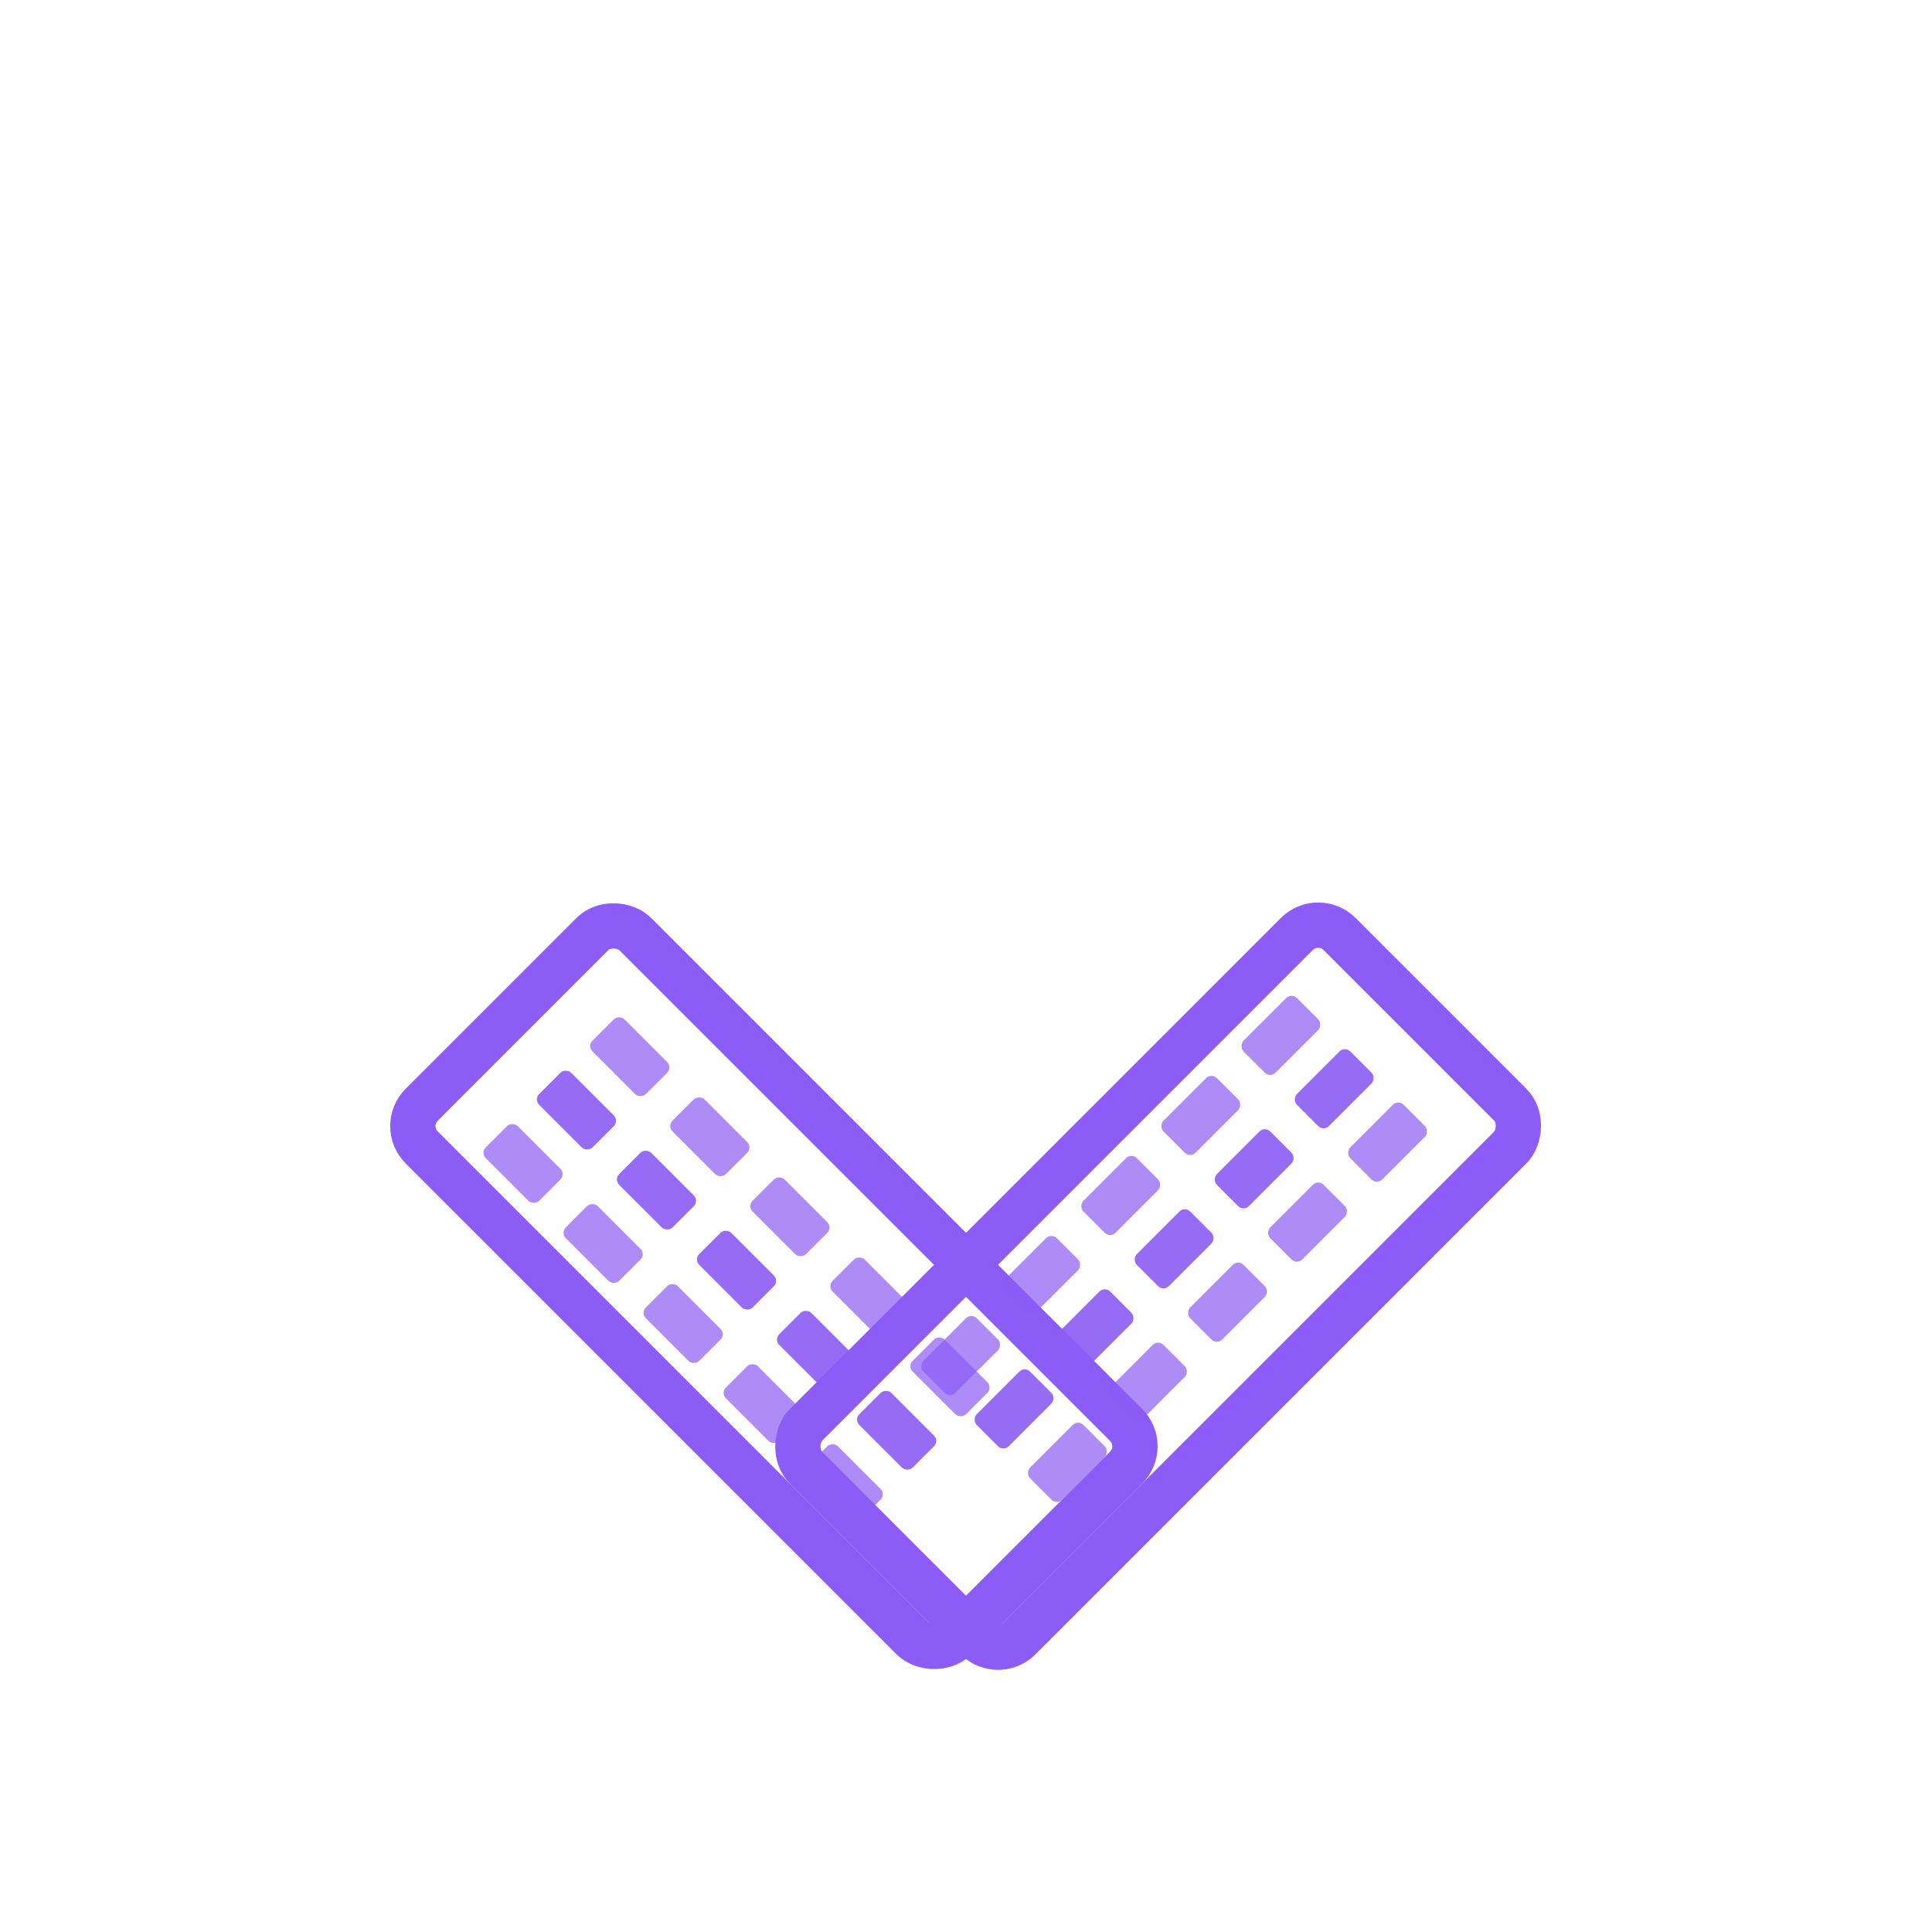 <svg width="512" height="512" viewBox="0 0 512 512" fill="none" xmlns="http://www.w3.org/2000/svg">
  <!-- Clavier de gauche (incliné vers la droite, se croise avec l'autre) -->
  <g transform="rotate(-45 256 256)">
    <!-- Forme principale du clavier -->
    <rect
      x="120"
      y="180"
      width="80"
      height="200"
      rx="8"
      fill="none"
      stroke="#8b5cf6"
      stroke-width="12"
      stroke-linecap="round"
      stroke-linejoin="round"
    />
    <!-- Touches - Colonne de gauche -->
    <rect x="130" y="200" width="12" height="20" rx="2" fill="#8b5cf6" opacity="0.7" />
    <rect x="130" y="230" width="12" height="20" rx="2" fill="#8b5cf6" opacity="0.7" />
    <rect x="130" y="260" width="12" height="20" rx="2" fill="#8b5cf6" opacity="0.7" />
    <rect x="130" y="290" width="12" height="20" rx="2" fill="#8b5cf6" opacity="0.7" />
    <rect x="130" y="320" width="12" height="20" rx="2" fill="#8b5cf6" opacity="0.7" />
    <!-- Touches - Colonne du milieu -->
    <rect x="150" y="200" width="12" height="20" rx="2" fill="#8b5cf6" opacity="0.9" />
    <rect x="150" y="230" width="12" height="20" rx="2" fill="#8b5cf6" opacity="0.9" />
    <rect x="150" y="260" width="12" height="20" rx="2" fill="#8b5cf6" opacity="0.9" />
    <rect x="150" y="290" width="12" height="20" rx="2" fill="#8b5cf6" opacity="0.9" />
    <rect x="150" y="320" width="12" height="20" rx="2" fill="#8b5cf6" opacity="0.9" />
    <!-- Touches - Colonne de droite -->
    <rect x="170" y="200" width="12" height="20" rx="2" fill="#8b5cf6" opacity="0.7" />
    <rect x="170" y="230" width="12" height="20" rx="2" fill="#8b5cf6" opacity="0.7" />
    <rect x="170" y="260" width="12" height="20" rx="2" fill="#8b5cf6" opacity="0.7" />
    <rect x="170" y="290" width="12" height="20" rx="2" fill="#8b5cf6" opacity="0.7" />
    <rect x="170" y="320" width="12" height="20" rx="2" fill="#8b5cf6" opacity="0.7" />
  </g>

  <!-- Clavier de droite (incliné vers la gauche, se croise avec l'autre) -->
  <g transform="rotate(45 256 256)">
    <!-- Forme principale du clavier -->
    <rect
      x="312"
      y="180"
      width="80"
      height="200"
      rx="8"
      fill="none"
      stroke="#8b5cf6"
      stroke-width="12"
      stroke-linecap="round"
      stroke-linejoin="round"
    />
    <!-- Touches - Colonne de gauche -->
    <rect x="322" y="200" width="12" height="20" rx="2" fill="#8b5cf6" opacity="0.7" />
    <rect x="322" y="230" width="12" height="20" rx="2" fill="#8b5cf6" opacity="0.7" />
    <rect x="322" y="260" width="12" height="20" rx="2" fill="#8b5cf6" opacity="0.7" />
    <rect x="322" y="290" width="12" height="20" rx="2" fill="#8b5cf6" opacity="0.7" />
    <rect x="322" y="320" width="12" height="20" rx="2" fill="#8b5cf6" opacity="0.7" />
    <!-- Touches - Colonne du milieu -->
    <rect x="342" y="200" width="12" height="20" rx="2" fill="#8b5cf6" opacity="0.9" />
    <rect x="342" y="230" width="12" height="20" rx="2" fill="#8b5cf6" opacity="0.9" />
    <rect x="342" y="260" width="12" height="20" rx="2" fill="#8b5cf6" opacity="0.9" />
    <rect x="342" y="290" width="12" height="20" rx="2" fill="#8b5cf6" opacity="0.9" />
    <rect x="342" y="320" width="12" height="20" rx="2" fill="#8b5cf6" opacity="0.9" />
    <!-- Touches - Colonne de droite -->
    <rect x="362" y="200" width="12" height="20" rx="2" fill="#8b5cf6" opacity="0.7" />
    <rect x="362" y="230" width="12" height="20" rx="2" fill="#8b5cf6" opacity="0.7" />
    <rect x="362" y="260" width="12" height="20" rx="2" fill="#8b5cf6" opacity="0.7" />
    <rect x="362" y="290" width="12" height="20" rx="2" fill="#8b5cf6" opacity="0.7" />
    <rect x="362" y="320" width="12" height="20" rx="2" fill="#8b5cf6" opacity="0.7" />
  </g>
</svg>


